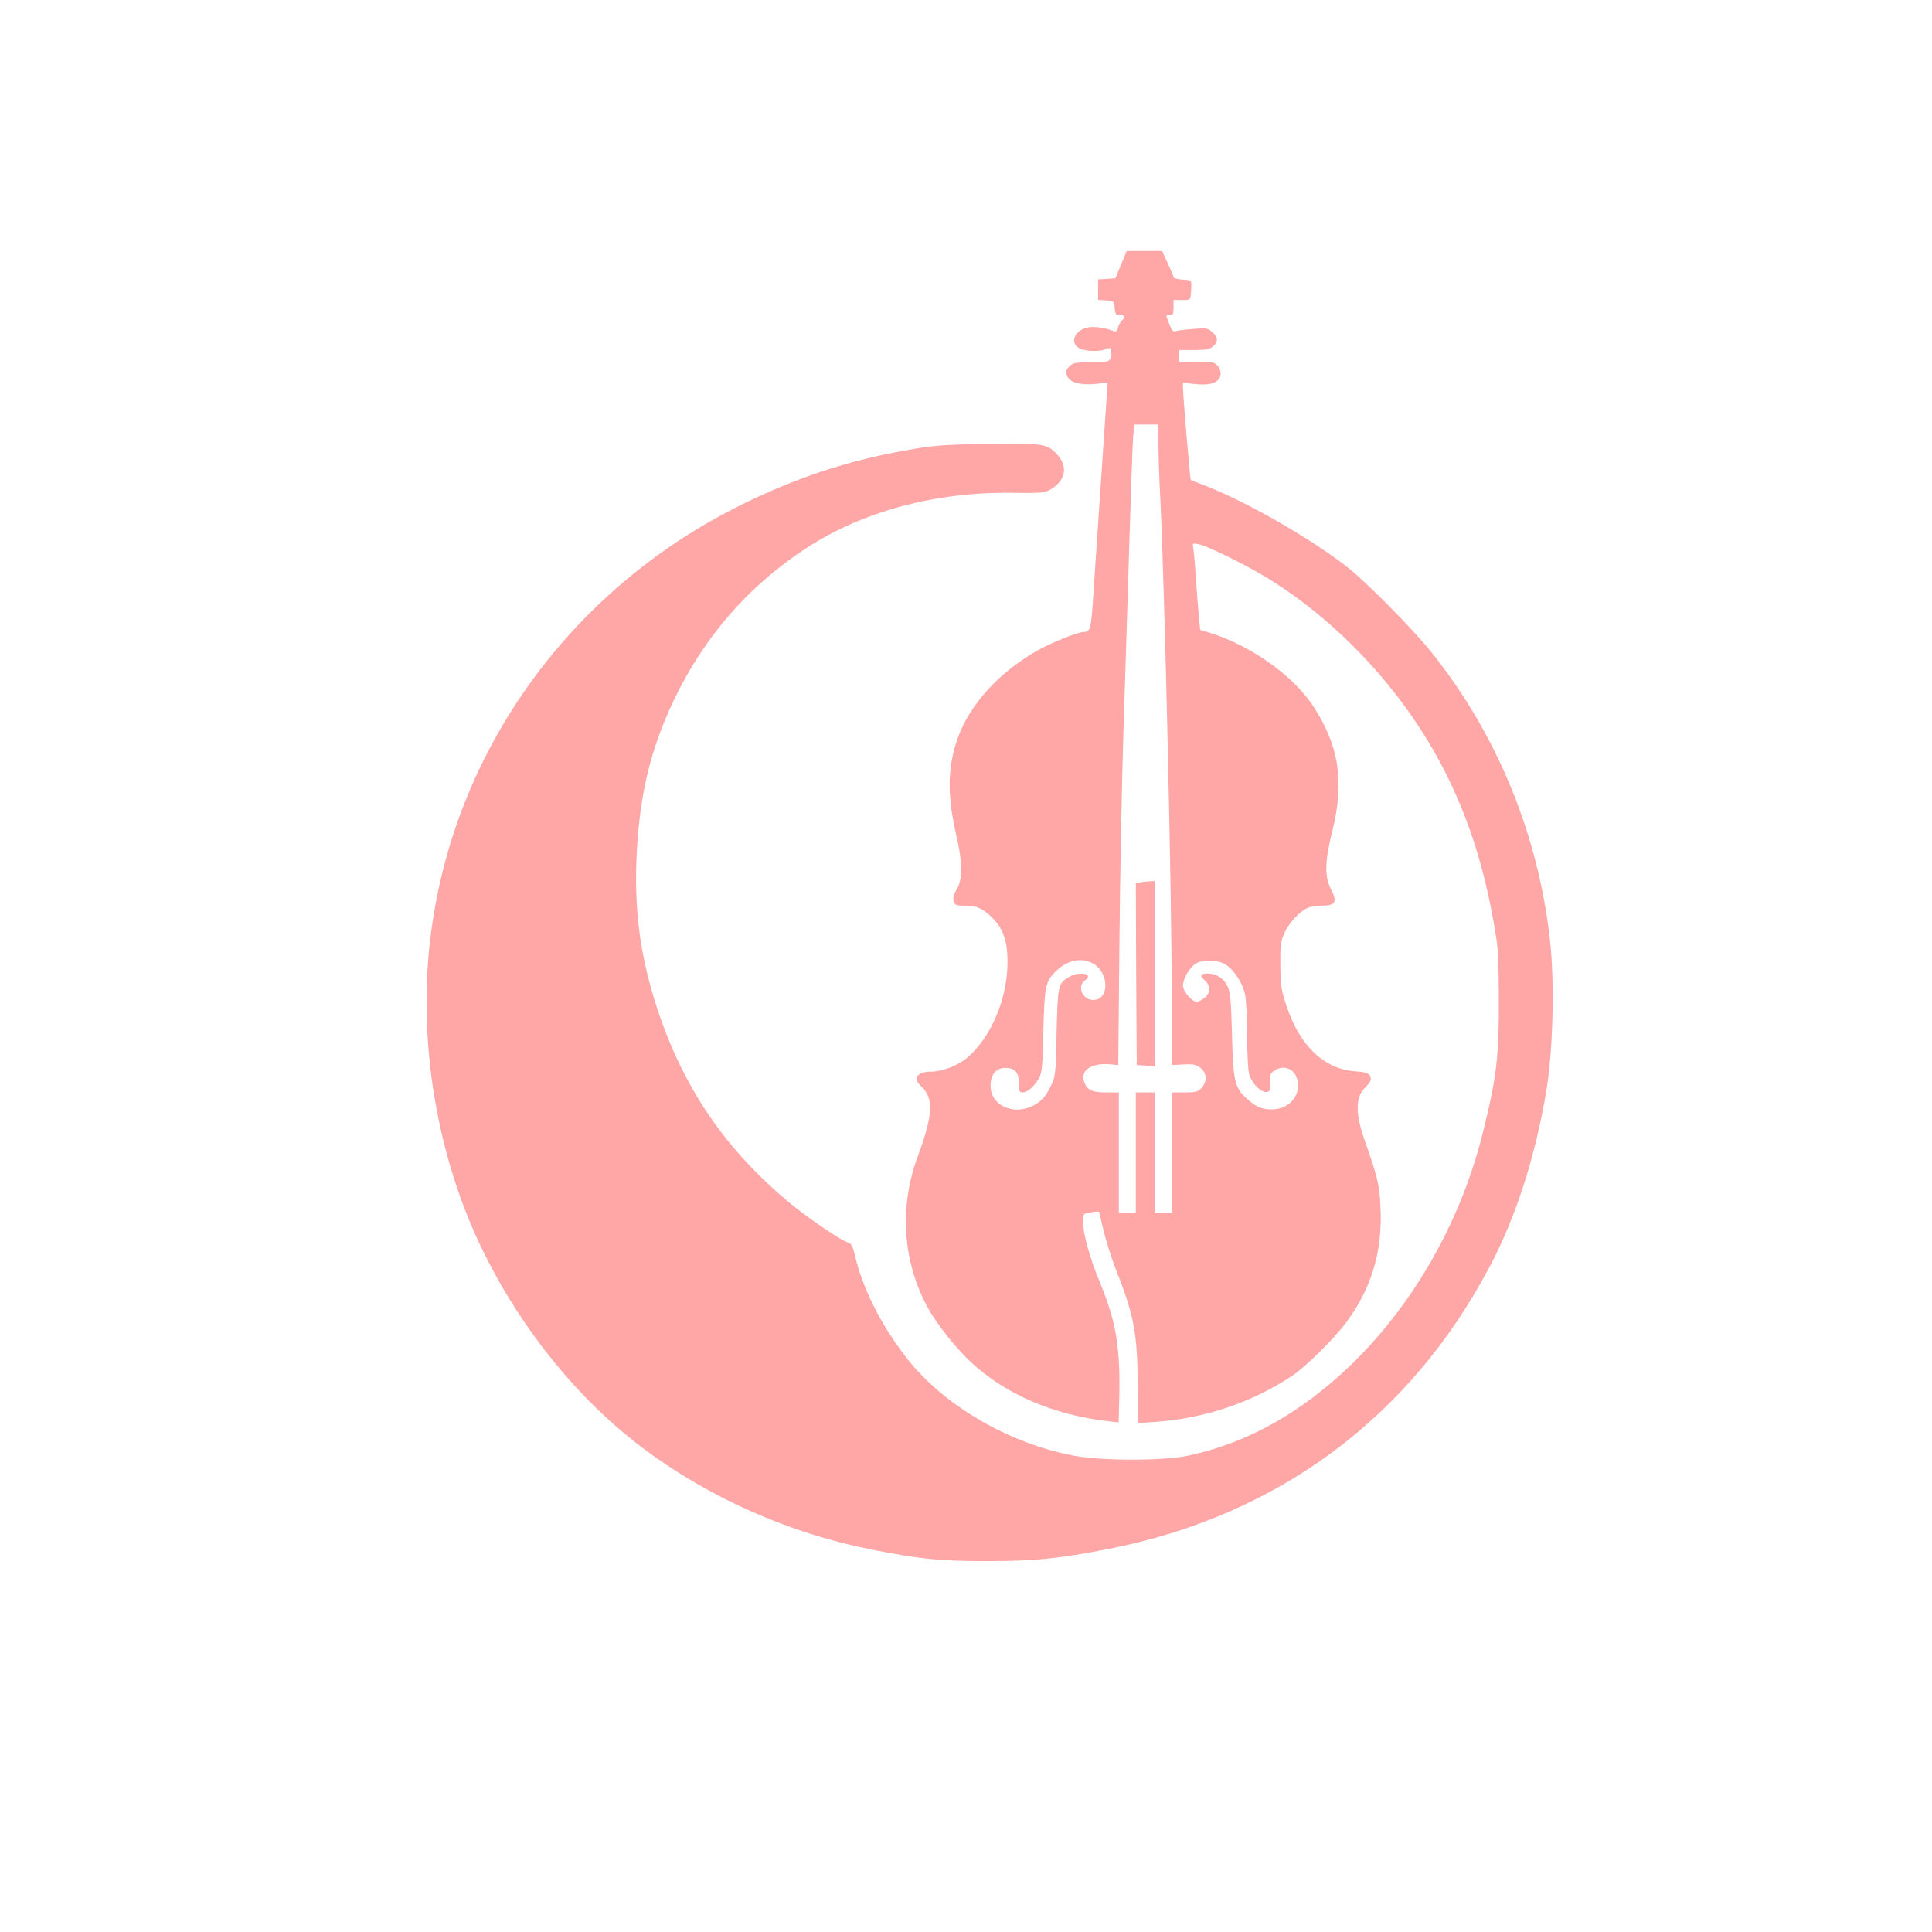 <?xml version="1.0" standalone="no"?>
<!DOCTYPE svg PUBLIC "-//W3C//DTD SVG 20010904//EN"
 "http://www.w3.org/TR/2001/REC-SVG-20010904/DTD/svg10.dtd">
<svg version="1.0" xmlns="http://www.w3.org/2000/svg"
 width="1024pt" height="1024pt" viewBox="0 0 1024 1024"
 preserveAspectRatio="xMidYMid meet">

<g transform="translate(0,1024) scale(0.1,-0.1)"
fill="#ffa6a6" stroke="none">
<path d="M5942 8838 l-30 -73 -46 -3 -46 -3 0 -54 0 -54 43 -3 c41 -3 42 -4
45 -40 3 -33 7 -38 28 -38 27 0 31 -12 10 -29 -8 -7 -17 -23 -20 -37 -5 -19
-11 -24 -24 -19 -40 17 -99 26 -133 20 -75 -13 -103 -86 -44 -113 31 -15 104
-16 139 -2 23 9 26 7 26 -14 0 -53 -5 -56 -106 -56 -81 0 -97 -3 -114 -20 -23
-23 -24 -33 -10 -60 16 -29 72 -42 146 -35 l65 7 -6 -83 c-21 -306 -58 -855
-69 -1022 -12 -201 -16 -216 -54 -217 -28 0 -159 -52 -231 -91 -211 -116 -372
-291 -437 -477 -52 -152 -54 -295 -7 -502 35 -149 36 -242 4 -293 -16 -26 -21
-46 -17 -62 6 -22 12 -25 56 -25 66 0 97 -13 148 -63 59 -58 82 -124 82 -235
0 -194 -86 -398 -212 -507 -51 -43 -134 -75 -196 -75 -71 0 -95 -36 -51 -76
69 -62 65 -153 -16 -371 -100 -267 -81 -561 52 -803 47 -87 146 -211 225 -286
187 -175 441 -284 740 -318 l47 -5 3 117 c7 278 -15 413 -102 624 -54 130 -90
260 -90 324 0 41 1 42 41 48 23 4 43 5 44 4 1 -2 12 -47 24 -101 13 -54 45
-155 73 -225 91 -232 108 -331 108 -616 l0 -179 98 7 c256 18 508 103 718 242
74 49 225 198 291 287 133 181 191 376 180 605 -6 122 -14 160 -82 352 -51
143 -52 230 -3 282 35 36 39 47 29 66 -8 15 -24 20 -80 24 -163 12 -293 136
-362 346 -29 86 -32 111 -33 217 -1 106 2 126 23 172 24 55 84 117 127 133 14
6 47 10 74 10 68 0 79 21 45 86 -35 67 -34 148 7 311 65 263 35 453 -105 665
-104 156 -319 310 -529 379 l-67 21 -5 52 c-3 28 -11 121 -16 206 -6 85 -13
166 -16 179 -5 22 -3 23 28 17 48 -9 247 -108 363 -178 400 -245 753 -635 961
-1063 114 -235 189 -474 240 -760 25 -136 27 -175 28 -405 1 -317 -12 -420
-85 -715 -130 -523 -425 -1007 -814 -1333 -233 -196 -484 -322 -750 -378 -128
-27 -457 -27 -600 0 -351 65 -703 272 -898 529 -131 171 -225 360 -265 529
-12 52 -21 68 -36 72 -37 9 -228 140 -326 223 -348 294 -571 634 -705 1076
-73 241 -101 461 -92 722 13 337 70 583 197 851 160 337 397 609 705 810 300
195 686 298 1091 292 162 -2 172 -1 207 21 75 46 88 118 31 181 -53 59 -79 63
-379 57 -235 -4 -277 -7 -435 -36 -306 -55 -581 -147 -874 -293 -893 -446
-1504 -1291 -1631 -2258 -76 -568 29 -1196 282 -1705 205 -412 502 -776 840
-1030 353 -265 779 -453 1218 -539 256 -50 356 -60 605 -60 258 0 383 13 648
65 895 176 1597 696 2020 1500 137 260 240 581 298 929 35 211 44 564 20 789
-61 563 -280 1098 -629 1534 -96 120 -330 357 -438 445 -182 146 -542 354
-759 437 -41 16 -77 30 -79 31 -3 3 -40 436 -41 487 l0 28 69 -7 c67 -6 105 3
123 30 14 21 8 53 -13 72 -18 16 -34 19 -110 16 l-89 -2 0 32 0 33 79 0 c64 0
83 4 100 19 28 25 27 47 -3 75 -22 21 -32 23 -98 18 -40 -3 -82 -8 -93 -11
-17 -6 -23 -1 -35 31 -8 21 -16 41 -18 46 -2 4 6 7 17 7 18 0 21 6 21 40 l0
40 45 0 c48 0 46 -3 49 70 1 35 1 35 -46 38 -27 2 -48 7 -48 13 0 5 -14 38
-31 74 l-30 65 -94 0 -93 0 -30 -72z m198 -950 c0 -57 4 -188 10 -293 23 -473
60 -2081 60 -2600 l0 -400 63 3 c52 3 67 0 90 -18 34 -27 36 -74 5 -107 -18
-20 -31 -23 -90 -23 l-68 0 0 -320 0 -320 -45 0 -45 0 0 320 0 320 -50 0 -50
0 0 -320 0 -320 -45 0 -45 0 0 320 0 320 -70 0 c-76 0 -103 15 -116 64 -14 57
43 92 139 85 l44 -4 6 640 c3 352 13 854 21 1115 9 261 22 709 31 995 9 286
18 548 21 583 l6 62 64 0 64 0 0 -102z m-350 -2753 c89 -46 93 -195 4 -195
-57 0 -87 73 -43 104 50 35 -32 51 -88 16 -55 -33 -57 -45 -63 -295 -5 -228
-5 -230 -34 -288 -21 -44 -40 -66 -74 -88 -107 -68 -242 -14 -242 96 0 59 30
95 77 95 53 0 73 -23 73 -82 0 -39 3 -48 18 -48 26 0 57 25 84 67 21 36 23 51
28 258 6 233 11 258 58 309 61 65 138 84 202 51z m700 -4 c45 -24 96 -98 109
-161 6 -28 11 -126 11 -218 0 -92 5 -185 11 -206 13 -47 63 -98 93 -94 18 3
20 9 18 49 -3 39 0 49 20 63 60 42 128 2 128 -76 0 -73 -60 -128 -139 -128
-52 0 -81 12 -127 52 -70 61 -78 94 -84 343 -5 186 -9 226 -24 258 -21 42 -60
67 -104 67 -41 0 -45 -10 -17 -36 33 -30 32 -67 -1 -93 -15 -12 -33 -21 -41
-21 -25 0 -73 56 -73 85 0 37 35 98 68 118 36 22 109 21 152 -2z"/>
<path d="M6042 5563 l-22 -4 2 -482 3 -482 48 -3 47 -3 0 490 0 491 -27 -1
c-16 -1 -38 -4 -51 -6z"/>
</g>
</svg>

